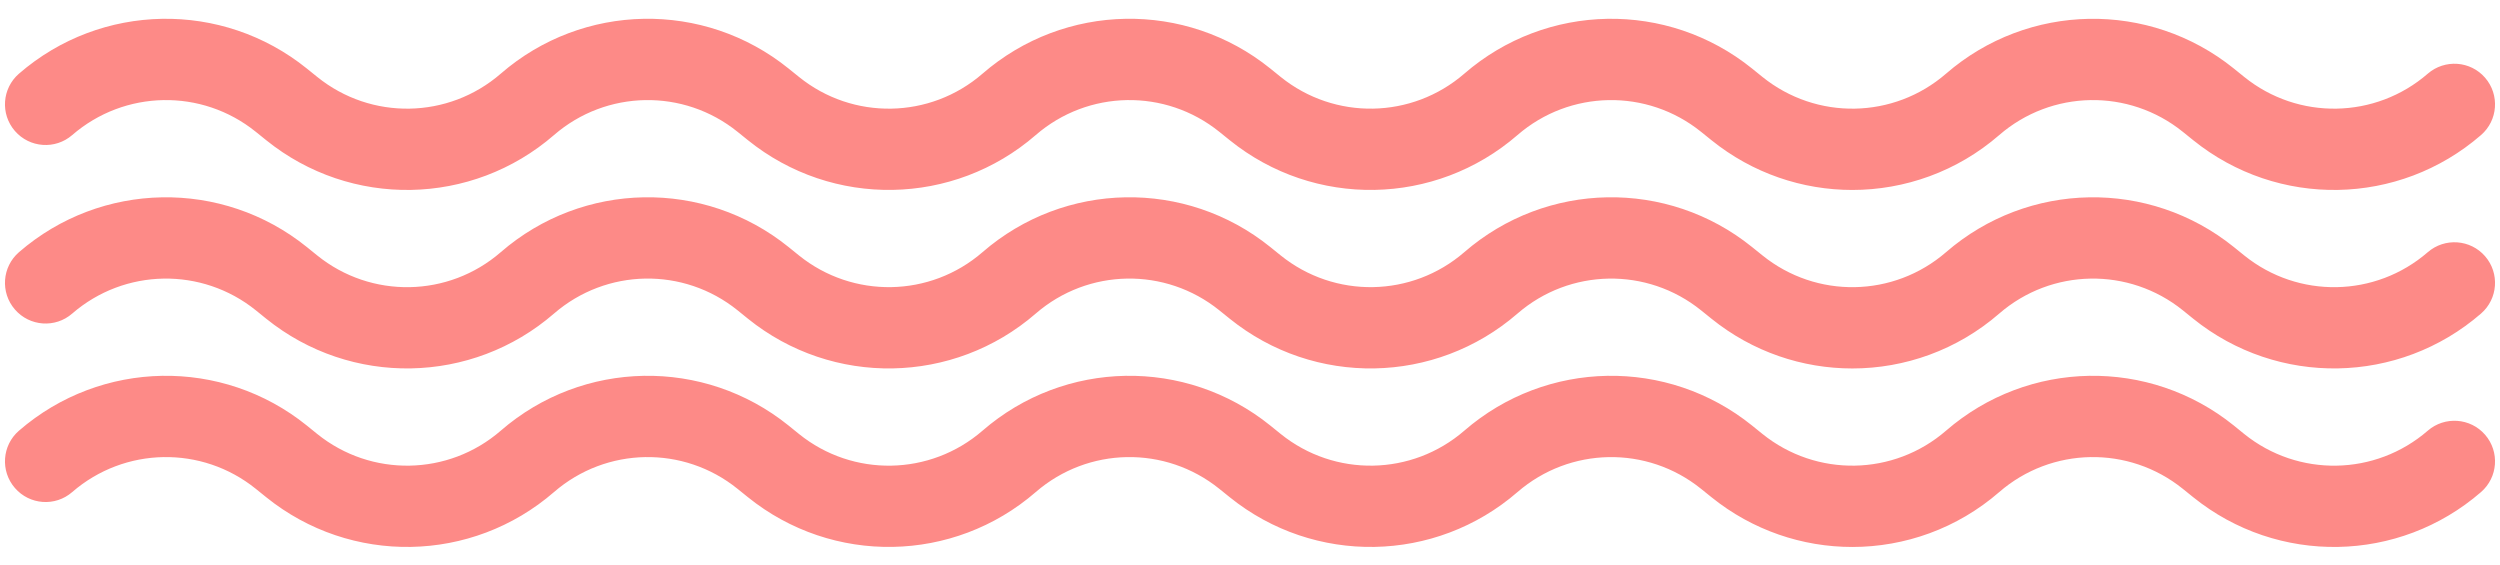 <?xml version="1.0" encoding="UTF-8" standalone="no"?><svg xmlns="http://www.w3.org/2000/svg" xmlns:xlink="http://www.w3.org/1999/xlink" fill="#000000" height="56.7" preserveAspectRatio="xMidYMid meet" version="1" viewBox="124.5 221.6 251.0 56.7" width="251" zoomAndPan="magnify"><g id="change1_1"><path d="M 325.223 271.004 C 330.48 266.445 338.234 266.309 343.652 270.676 L 344.699 271.52 C 353.195 278.371 365.348 278.152 373.594 271.004 C 375.297 269.527 375.48 266.953 374.004 265.25 C 372.531 263.551 369.953 263.367 368.25 264.84 C 362.984 269.402 355.234 269.535 349.82 265.172 L 348.777 264.324 C 340.281 257.477 328.133 257.691 319.883 264.84 C 314.621 269.398 306.875 269.535 301.449 265.168 L 300.406 264.324 C 291.91 257.477 279.762 257.691 271.516 264.84 C 266.25 269.398 258.5 269.535 253.082 265.168 L 252.039 264.324 C 243.543 257.477 231.387 257.691 223.145 264.84 C 217.887 269.395 210.133 269.539 204.719 265.172 L 203.672 264.324 C 195.176 257.477 183.02 257.691 174.777 264.84 C 169.52 269.398 161.766 269.535 156.352 265.172 L 155.305 264.324 C 146.809 257.477 134.656 257.691 126.406 264.84 C 124.703 266.312 124.52 268.891 125.996 270.594 C 127.473 272.301 130.051 272.484 131.75 271.004 C 137.012 266.445 144.766 266.309 150.18 270.676 L 151.227 271.52 C 159.719 278.367 171.867 278.152 180.121 271.004 C 185.383 266.445 193.133 266.309 198.547 270.676 L 199.594 271.52 C 208.09 278.367 220.242 278.148 228.488 271.004 C 233.75 266.445 241.496 266.309 246.922 270.68 L 247.965 271.52 C 256.457 278.367 268.605 278.152 276.855 271.004 C 282.117 266.449 289.871 266.309 295.289 270.68 L 296.332 271.52 C 300.469 274.855 305.473 276.516 310.469 276.516 C 315.734 276.516 320.996 274.672 325.223 271.004 Z M 325.223 253.082 C 330.488 248.523 338.238 248.391 343.656 252.754 L 344.699 253.598 C 353.195 260.445 365.348 260.227 373.594 253.082 C 375.297 251.605 375.48 249.031 374.004 247.328 C 372.531 245.629 369.953 245.445 368.25 246.918 C 362.992 251.477 355.242 251.617 349.82 247.246 L 348.777 246.402 C 340.281 239.555 328.133 239.77 319.883 246.918 C 314.617 251.477 306.871 251.617 301.449 247.242 L 300.406 246.402 C 291.91 239.551 279.762 239.77 271.516 246.918 C 266.25 251.473 258.504 251.613 253.078 247.242 L 252.039 246.402 C 243.543 239.551 231.387 239.77 223.145 246.918 C 217.883 251.477 210.133 251.609 204.715 247.246 L 203.672 246.402 C 195.176 239.551 183.02 239.77 174.777 246.918 C 169.52 251.477 161.766 251.617 156.348 247.246 L 155.305 246.402 C 146.809 239.555 134.656 239.77 126.406 246.918 C 124.703 248.395 124.52 250.969 125.996 252.672 C 127.473 254.379 130.051 254.562 131.75 253.082 C 137.016 248.523 144.766 248.391 150.184 252.754 L 151.227 253.598 C 159.719 260.445 171.871 260.227 180.121 253.082 C 185.383 248.527 193.129 248.383 198.551 252.754 L 199.594 253.598 C 208.086 260.445 220.238 260.23 228.488 253.082 C 233.75 248.523 241.5 248.387 246.922 252.758 L 247.965 253.598 C 256.457 260.445 268.605 260.23 276.855 253.082 C 282.117 248.527 289.867 248.387 295.289 252.758 L 296.332 253.598 C 300.469 256.934 305.473 258.594 310.469 258.594 C 315.734 258.594 320.996 256.75 325.223 253.082 Z M 310.469 240.672 C 305.473 240.672 300.469 239.012 296.332 235.676 L 295.289 234.836 C 289.871 230.469 282.117 230.602 276.855 235.16 C 268.605 242.309 256.457 242.523 247.965 235.676 L 246.922 234.836 C 241.496 230.465 233.75 230.602 228.488 235.16 C 220.238 242.309 208.086 242.52 199.594 235.676 L 198.547 234.832 C 193.137 230.469 185.383 230.602 180.121 235.16 C 171.871 242.309 159.719 242.527 151.227 235.676 L 150.18 234.832 C 144.766 230.465 137.012 230.605 131.75 235.16 C 130.051 236.637 127.473 236.453 125.996 234.75 C 124.52 233.047 124.703 230.473 126.406 228.996 C 134.652 221.848 146.805 221.633 155.305 228.48 L 156.352 229.324 C 161.766 233.695 169.52 233.555 174.777 228.996 C 183.02 221.848 195.176 221.629 203.672 228.48 L 204.719 229.324 C 210.133 233.695 217.887 233.555 223.145 228.996 C 231.387 221.848 243.543 221.629 252.039 228.48 L 253.082 229.324 C 258.5 233.691 266.25 233.555 271.516 228.996 C 279.762 221.848 291.91 221.633 300.406 228.48 L 301.449 229.324 C 306.871 233.691 314.617 233.559 319.883 228.996 C 328.125 221.852 340.277 221.633 348.777 228.48 L 349.82 229.324 C 355.238 233.695 362.992 233.555 368.25 228.996 C 369.953 227.523 372.531 227.703 374.004 229.406 C 375.48 231.109 375.297 233.688 373.594 235.16 C 365.348 242.309 353.195 242.527 344.699 235.676 L 343.652 234.832 C 338.234 230.465 330.48 230.605 325.223 235.16 C 320.996 238.828 315.734 240.672 310.469 240.672" fill="#fd8a87"/></g></svg>